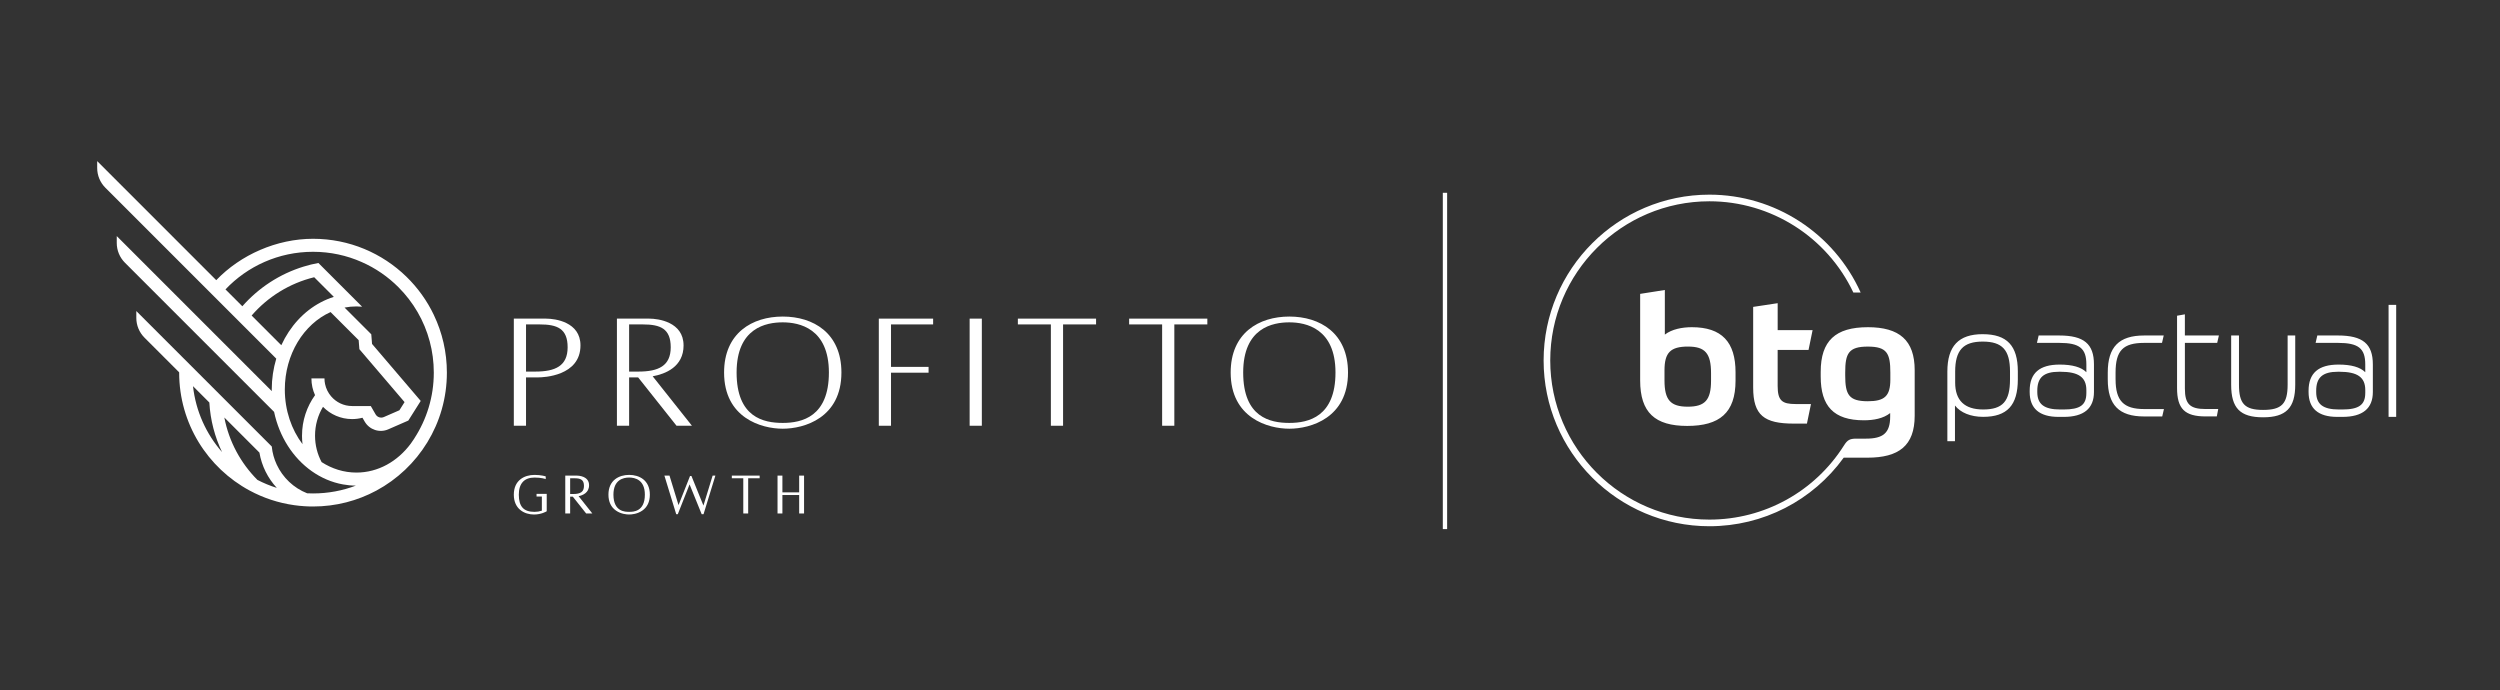 <svg xmlns="http://www.w3.org/2000/svg" id="btg" viewBox="0 0 1666.14 460"><rect x="0" y="0" width="1666.14" height="460" fill="#333333" stroke="none"/><defs><style>.cls-1{fill:#fff;}</style></defs><rect class="cls-1" x="961.57" y="128.49" width="2.88" height="224.13"></rect><path class="cls-1" d="m1244.79,218.07c-21.5,0-31.37,9.05-31.37,29.73v3.17c0,19.62,8.58,29.14,28.79,29.14,6.46,0,12.93-1.18,17.51-4.82v2.35c0,11.04-4.82,14.69-16.1,14.69h-6.75c-3.86.07-5.61.75-7.95,4.57h-.01c-19.37,30.66-53.01,49.39-89.67,49.39-58.49,0-106.07-47.58-106.07-106.07s47.58-106.07,106.07-106.07c41.08,0,78.45,23.79,95.94,60.82h4.87c-17.82-39.65-57.33-65.24-100.81-65.24-60.92,0-110.49,49.56-110.49,110.49s49.57,110.49,110.49,110.49c35.83,0,68.89-17.18,89.51-45.69h15.81c20.8,0,31.49-7.87,31.49-27.97v-30.32c0-19.98-10.22-28.67-31.26-28.67m15.04,34.9c0,11.05-3.88,14.45-15.04,14.45-12.57,0-15.04-4.35-15.04-17.15v-2c0-12.69,2.23-17.27,15.04-17.27s15.04,4.46,15.04,17.39v4.58Zm-166.74-57.11v57.69c0,21.38,9.87,30.32,31.37,30.32s32.2-8.7,32.2-30.2v-5.52c0-20.21-9.17-30.08-29.14-30.08-6.34,0-13.28,1.29-17.98,4.93v-29.73l-16.45,2.59Zm31.96,35.13c11.28,0,15.28,4.46,15.28,17.74v4.93c0,12.93-4,17.39-15.51,17.39s-15.51-4.47-15.51-17.51v-6.7c0-11.87,4-15.86,15.75-15.86m80.25,2.23l2.7-13.16h-23.27v-17.98l-16.33,2.47v53.7c0,18.57,7.29,24.09,27.14,24.09h8.69l2.7-13.04h-10.22c-9.05,0-11.99-2.23-11.99-12.1v-23.97h20.56Z"></path><path class="cls-1" d="m1321.39,222.71c-16.07,0-23.56,7.94-23.56,24.98v46.37h5.07v-23.81c3.67,4.77,10.51,7.56,18.77,7.56,16,0,23.13-7.7,23.13-24.98v-5.27c0-17.18-7.22-24.84-23.42-24.84m18.2,30.12c0,14.62-4.85,20.06-17.92,20.06-12.36,0-18.63-6.03-18.63-17.92v-7.27c0-14.25,5.31-20.06,18.35-20.06s18.2,5.58,18.2,19.92v5.27Zm218.55-29.26h-13.74l-1.14,4.93h14.88c13.61,0,18.21,3.62,18.21,14.36v5.19c-3.38-3.38-9.34-5.09-17.78-5.09-13.46,0-20,5.7-20,17.43v.85c0,11,6.44,16.58,19.14,16.58h3.42c13.46,0,20.28-5.58,20.28-16.58v-18.39c0-13.7-6.74-19.28-23.27-19.28m18.21,38.38c0,7.87-4.3,10.94-15.35,10.94h-2.14c-10.66,0-15.21-3.48-15.21-11.65v-.85c0-8.86,4.34-12.65,14.5-12.65h.86c12.16,0,17.35,3.65,17.35,12.22v1.99Zm15.54,15.86h5.07v-74.63h-5.07v74.63Zm-114.22-49.32l1.14-4.93h-22.68v-14.09l-5.21.93v48.26c0,13.74,5.15,18.85,19,18.85h7.49l.95-4.93h-8.43c-10.44,0-13.79-3.31-13.79-13.64v-30.46h21.54Zm46.94,27.9c0,12.7-3.97,16.78-16.35,16.78s-16.07-4.23-16.07-16.78v-32.82h-5.21v32.82c0,15.62,5.97,21.71,21.28,21.71s21.42-6.29,21.42-21.71v-32.82h-5.07v32.82Zm-152.19-32.82h-13.74l-1.14,4.93h14.88c13.5,0,18.06,3.62,18.06,14.36v5.19c-3.37-3.38-9.34-5.09-17.78-5.09-13.45,0-20,5.7-20,17.43v.85c0,11,6.49,16.58,19.28,16.58h3.42c13.36,0,20.14-5.58,20.14-16.58v-18.39c0-13.7-6.7-19.28-23.13-19.28m18.06,38.38c0,7.97-4.12,10.94-15.21,10.94h-2.14c-10.76,0-15.35-3.48-15.35-11.65v-.85c0-8.86,4.34-12.65,14.5-12.65h.85c12.16,0,17.35,3.65,17.35,12.22v1.99Zm19.47-9.12v-4.56c0-14.6,4.99-19.77,19.06-19.77h11.89l1.14-4.93h-13.02c-16.79,0-24.27,7.62-24.27,24.7v4.56c0,17.08,7.49,24.7,24.27,24.7h12.03l1.14-4.93h-13.17c-13.72,0-19.06-5.54-19.06-19.77"></path><path class="cls-1" d="m364.02,212.35h-21.58v71.39h8.13v-32.23h8.2c3.38,0,28.09-.86,28.09-21.32,0-15.69-17.02-17.83-22.83-17.83Zm-7.22,35.29h-6.23v-31.43h9.14c11.67,0,18.59,2.79,18.59,15.23s-8.18,16.2-21.5,16.2Z"></path><path class="cls-1" d="m455.56,230.18c0-15.69-17.02-17.83-22.83-17.83h-21.58v71.39h8.13v-32.23h6l25.59,32.23h10.27l-26.16-32.96c8.43-1.53,20.59-6.24,20.59-20.6Zm-36.28,17.46v-31.43h9.14c11.67,0,18.59,2.79,18.59,15.23s-8.18,16.2-21.5,16.2h-6.23Z"></path><path class="cls-1" d="m521.67,210.97c-20.36,0-39.1,10.98-39.1,37.32,0,30.23,24.84,37.43,39.1,37.43s39.1-7.2,39.1-37.43c0-26.34-18.74-37.32-39.1-37.32Zm0,70.89c-12.79,0-30.76-3.7-30.76-33.57s19.73-33.46,30.76-33.46,30.75,4.01,30.75,33.46-17.96,33.57-30.75,33.57Z"></path><polygon class="cls-1" points="585.69 283.74 593.82 283.74 593.82 248.38 618.85 248.38 618.85 244.51 593.82 244.51 593.82 216.21 621.89 216.21 621.89 212.35 585.69 212.35 585.69 283.74"></polygon><rect class="cls-1" x="646.22" y="212.35" width="8.13" height="71.39"></rect><polygon class="cls-1" points="678.36 216.21 700.36 216.21 700.36 283.74 708.49 283.74 708.49 216.21 730.48 216.21 730.48 212.35 678.36 212.35 678.36 216.21"></polygon><polygon class="cls-1" points="752.52 216.21 774.51 216.21 774.51 283.74 782.64 283.74 782.64 216.21 804.64 216.21 804.64 212.35 752.52 212.35 752.52 216.21"></polygon><path class="cls-1" d="m859.29,210.97c-20.36,0-39.1,10.98-39.1,37.32,0,30.23,24.84,37.43,39.1,37.43s39.1-7.2,39.1-37.43c0-26.34-18.74-37.32-39.1-37.32Zm0,70.89c-12.79,0-30.76-3.7-30.76-33.57s19.73-33.46,30.76-33.46,30.75,4.01,30.75,33.46-17.96,33.57-30.75,33.57Z"></path><path class="cls-1" d="m289.2,210.03c-4.57-9.62-10.81-18.27-18.36-25.63-16.07-15.63-38-25.26-62.2-25.26s-48.26,10.6-64.52,27.58l-79.35-79.35v4.59c0,4.94,1.96,9.67,5.45,13.16l113.9,113.9c-1.93,6.47-3.01,13.37-3.01,20.58,0,.35.01.7.03,1.07l-103.33-103.33v4.59c0,4.94,1.96,9.67,5.45,13.16l99.41,99.41c3.49,16.61,12.65,30.71,25.06,39.49,6.25,4.42,13.31,7.5,20.88,8.86,2.79.51,5.66.79,8.58.79-8.87,3.37-18.51,5.22-28.56,5.22-1.31,0-2.63-.03-3.93-.1-8.96-3.53-16.23-10.42-20.27-19.12-1.75-3.74-2.89-7.79-3.31-12.07l-90.27-90.27v4.58c0,4.94,1.96,9.67,5.45,13.16l23.11,23.11v.19c0,33.98,18.99,63.51,46.94,78.58,9.09,4.9,19.12,8.28,29.76,9.76,2.22.32,4.47.55,6.74.69,1.91.13,3.84.19,5.78.19,15.25,0,29.61-3.82,42.18-10.58,27.99-15.05,47.02-44.62,47.02-78.63,0-13.72-3.09-26.71-8.64-38.32Zm-160.57,47.34l10.89,10.89c.67,11.76,3.65,22.93,8.46,33.03-10.51-12.03-17.5-27.2-19.35-43.91Zm42.92,62.46c-11.09-11.14-18.96-25.5-22.04-41.58l23.38,23.38c1.52,8.99,5.65,17.1,11.59,23.53-4.5-1.4-8.82-3.2-12.93-5.33Zm-3.85-109.53c10.73-12.42,25.22-21.5,41.7-25.53l13.08,13.08c-2.99.95-5.9,2.16-8.67,3.63-11.33,5.95-20.58,16.07-26.33,28.6l-19.78-19.79Zm33.57,80.06c0,1.91.12,3.79.34,5.65-7.34-9.72-11.79-22.46-11.79-36.41,0-23.53,12.65-43.61,30.49-51.62l18.72,18.72.48,6.03,30.11,35.26-3.43,5.43-10.36,4.52c-2.04.91-4.42.12-5.53-1.81l-3.18-5.52h-12.43c-5.62,0-10.65-2.52-14.03-6.49-1.97-2.31-3.39-5.12-4.03-8.2-.25-1.21-.38-2.45-.38-3.74h-8.7c0,3.98.86,7.78,2.41,11.18-5.46,7.59-8.68,16.92-8.68,27Zm74.85,1.88c-.76,1.2-1.56,2.36-2.39,3.47-8.76,11.78-21.72,19.24-36.18,19.24-8.42,0-16.33-2.54-23.21-6.98-2.8-5.25-4.38-11.25-4.38-17.62,0-7.02,1.93-13.6,5.3-19.22,4.92,5.05,11.81,8.17,19.41,8.17,2.38,0,4.7-.31,6.9-.89l1.47,2.55c3.17,5.47,9.92,7.71,15.72,5.17l13.37-5.84,8.26-13.09-32.44-37.99-.51-6.42-17.81-17.81c2.57-.5,5.21-.76,7.91-.76,1.27,0,2.54.06,3.79.18l-29.14-29.14c-3.36.61-6.65,1.43-9.87,2.42-15.98,4.9-30.04,14.19-40.81,26.43l-11.24-11.24c14.65-15.44,35.38-25.06,58.35-25.06,11.53,0,22.5,2.42,32.41,6.82,9.24,4.04,17.57,9.81,24.59,16.86,9.82,9.84,17.1,22.21,20.78,36.06,1.77,6.63,2.71,13.6,2.71,20.78,0,16.2-4.79,31.28-13.02,43.9Z"></path><path class="cls-1" d="m357.59,330.91h3.53v9.44c-1.62.52-3.26.78-4.88.78-7.24,0-10.47-3.53-10.47-11.45,0-7.47,3.62-11.41,10.47-11.41,4.56,0,7.15.93,7.17.94l.29.11v-1.8l-.14-.05c-.11-.04-2.83-.97-7.32-.97-6.67,0-13.8,3.46-13.8,13.18s7.24,13.22,13.44,13.22c4.96,0,8.25-2.03,8.39-2.12l.1-.06v-11.58h-6.78v1.77Z"></path><path class="cls-1" d="m392.59,323.38c0-6.23-7.31-6.41-8.15-6.41h-7.71v25.23h3.25v-11.2h1.77l8.89,11.2h4.12l-9.15-11.52c2.76-.57,6.98-2.27,6.98-7.3Zm-3.4.44c0,3.85-2.1,5.42-7.26,5.42h-1.95v-10.49h2.96c3.86,0,6.25.85,6.25,5.08Z"></path><path class="cls-1" d="m419.3,316.49c-6.67,0-13.8,3.46-13.8,13.18,0,4.72,1.69,8.29,5.03,10.62,3.37,2.35,7.26,2.6,8.77,2.6s5.41-.25,8.77-2.6c3.34-2.33,5.03-5.9,5.03-10.62,0-9.72-7.13-13.18-13.8-13.18Zm10.47,13.18c0,11.45-7.88,11.45-10.47,11.45s-10.47,0-10.47-11.45c0-9.93,6.56-11.41,10.47-11.41s10.47,1.48,10.47,11.41Z"></path><polygon class="cls-1" points="468.81 336.94 460.88 317.38 460.82 317.25 459.87 317.25 452.21 336.63 446.19 316.97 442.79 316.97 450.67 342.69 451.72 342.69 459.57 322.82 467.58 342.55 467.63 342.69 468.88 342.69 476.78 316.97 474.93 316.97 468.81 336.94"></polygon><polygon class="cls-1" points="487.73 318.74 495.37 318.74 495.37 342.21 498.63 342.21 498.63 318.74 506.27 318.74 506.27 316.97 487.73 316.97 487.73 318.74"></polygon><polygon class="cls-1" points="532.61 316.97 532.61 328.14 521.44 328.14 521.44 316.97 518.19 316.97 518.19 342.21 521.44 342.21 521.44 329.91 532.61 329.91 532.61 342.21 535.87 342.21 535.87 316.97 532.61 316.97"></polygon></svg>
